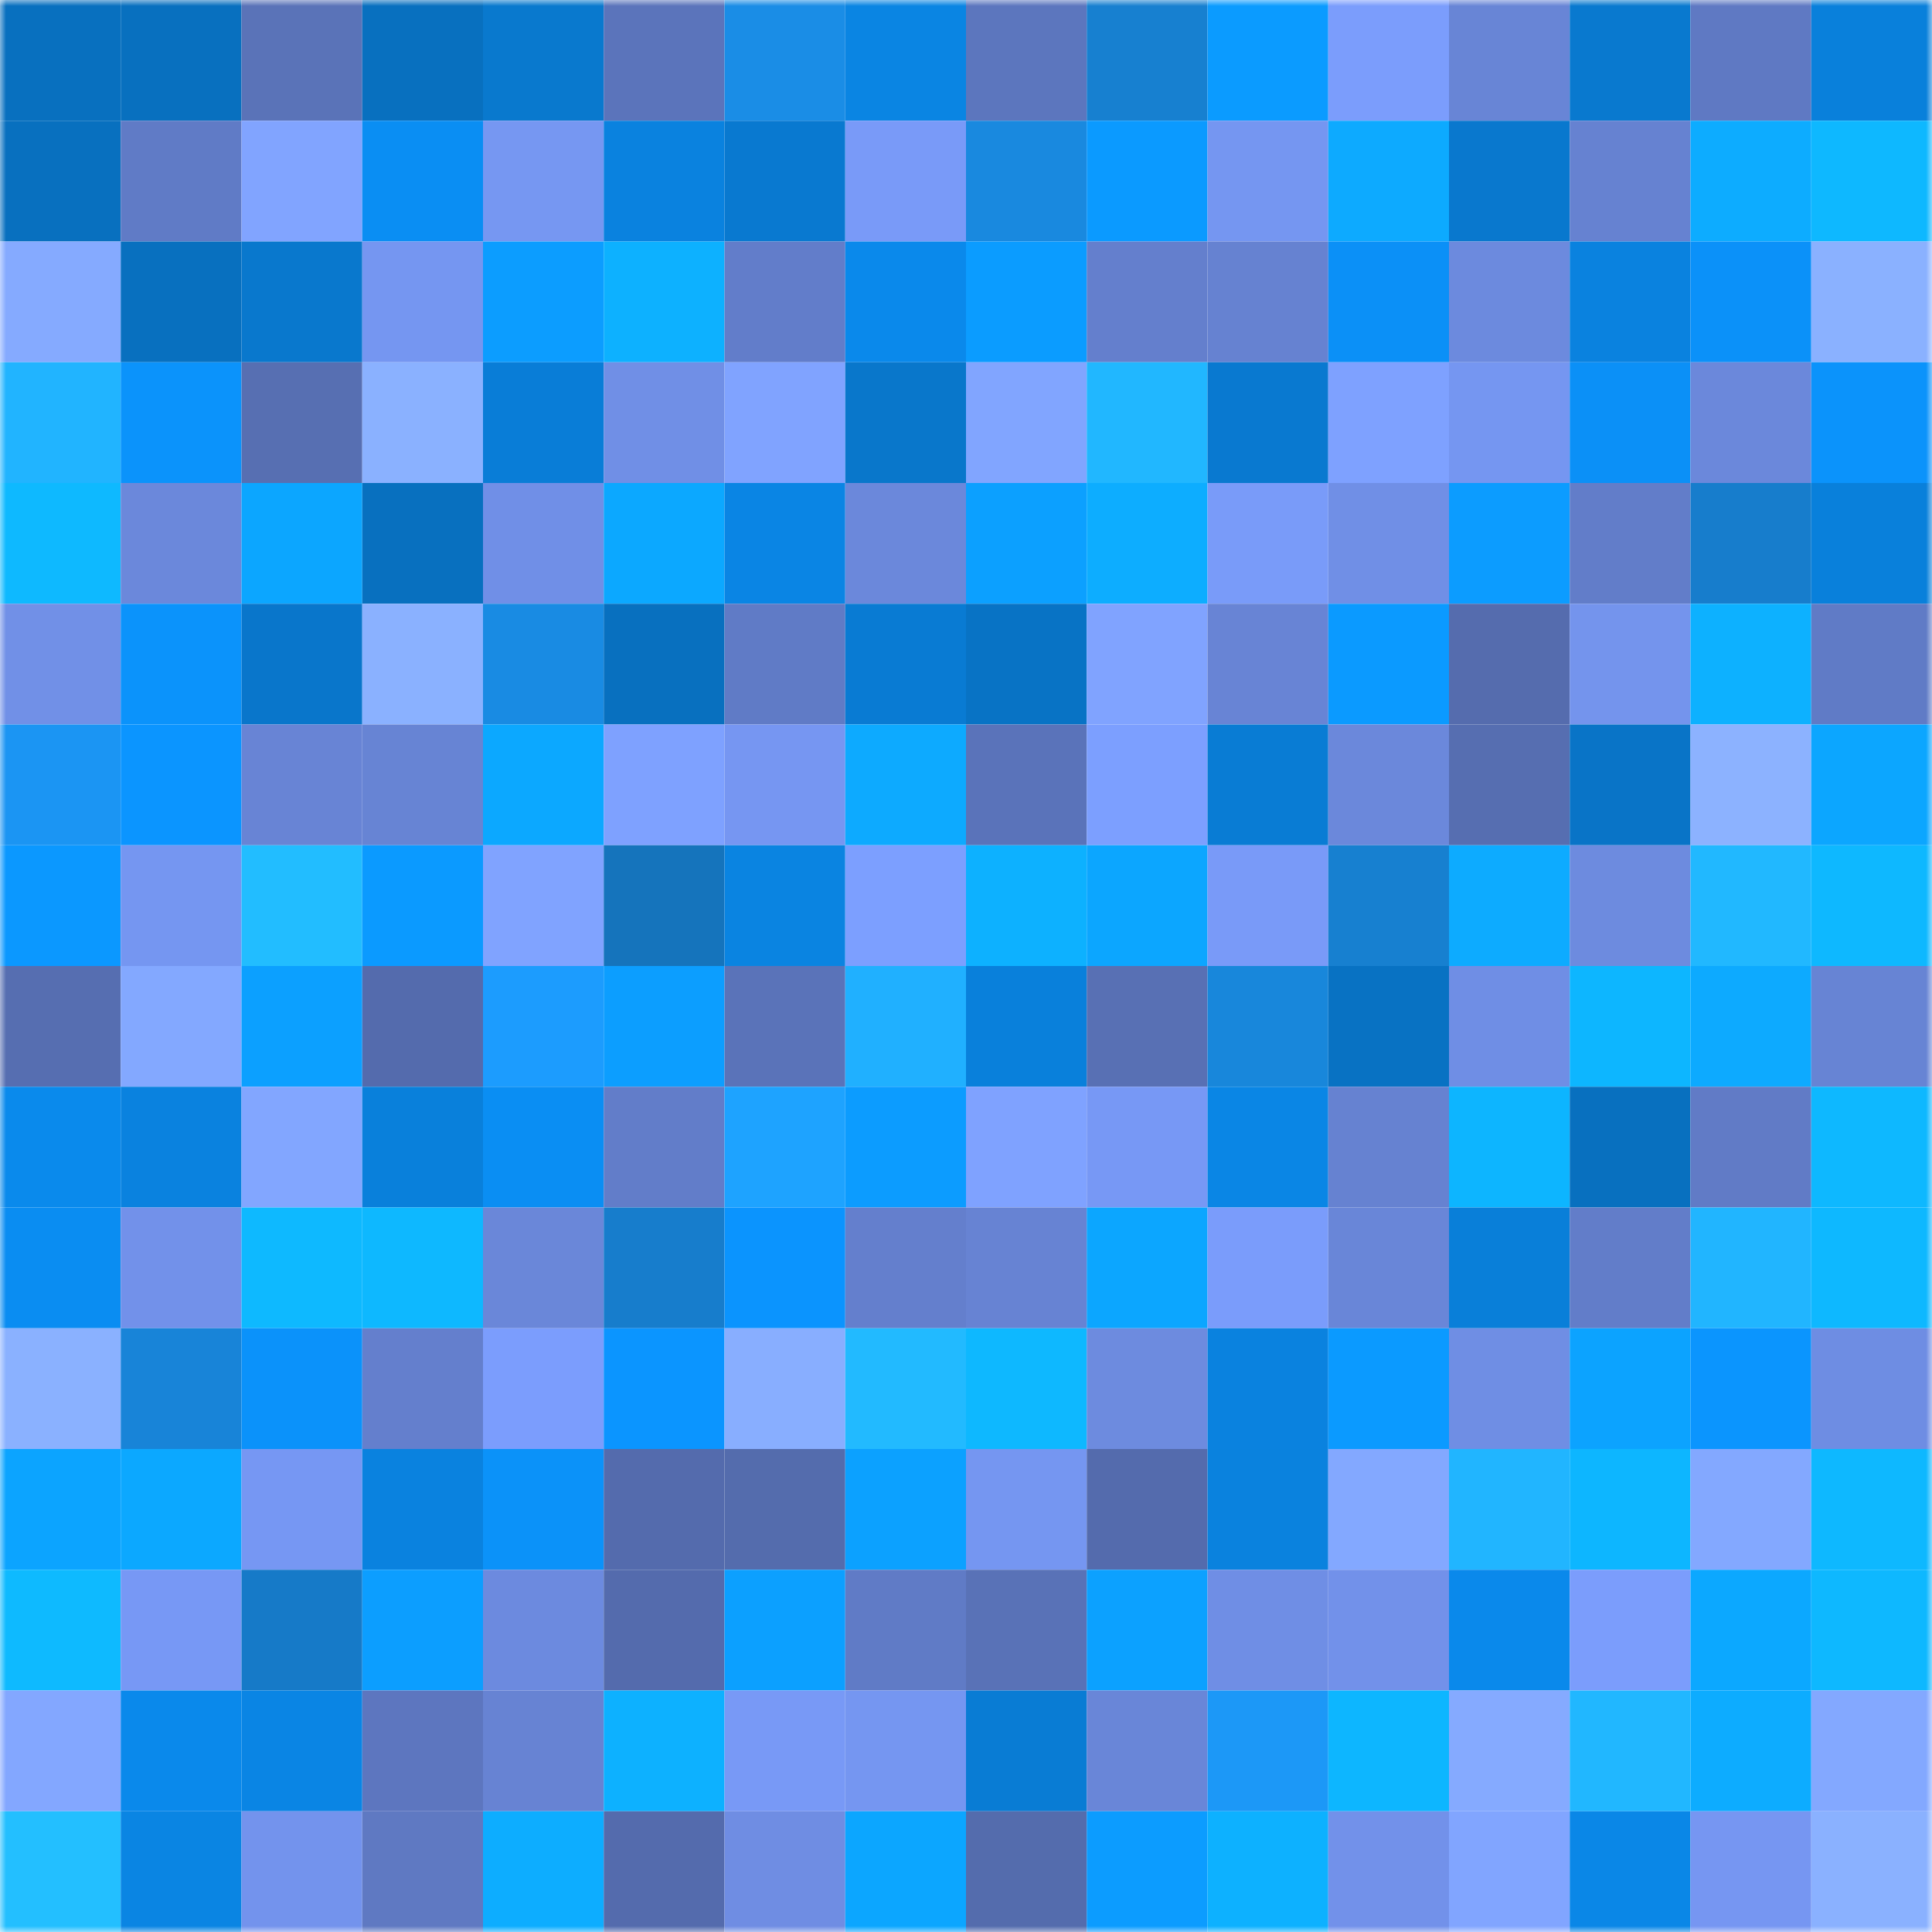<svg viewBox="0 0 160 160" fill="none" role="img" xmlns="http://www.w3.org/2000/svg" width="240" height="240" name="ens%2Celons3xy.eth"><mask id="1274315852" mask-type="alpha" maskUnits="userSpaceOnUse" x="0" y="0" width="160" height="160"><rect width="160" height="160" fill="#FFFFFF"></rect></mask><g mask="url(#1274315852)"><rect x="0" y="0" width="10" height="10" fill="#0870bf"></rect><rect x="10" y="0" width="10" height="10" fill="#0870bf"></rect><rect x="20" y="0" width="10" height="10" fill="#5a73b8"></rect><rect x="30" y="0" width="10" height="10" fill="#0870bf"></rect><rect x="40" y="0" width="10" height="10" fill="#0979ce"></rect><rect x="50" y="0" width="10" height="10" fill="#5b74bb"></rect><rect x="60" y="0" width="10" height="10" fill="#1a8de6"></rect><rect x="70" y="0" width="10" height="10" fill="#0a85e3"></rect><rect x="80" y="0" width="10" height="10" fill="#5c76be"></rect><rect x="90" y="0" width="10" height="10" fill="#1780d0"></rect><rect x="100" y="0" width="10" height="10" fill="#0b9bff"></rect><rect x="110" y="0" width="10" height="10" fill="#7b9dfc"></rect><rect x="120" y="0" width="10" height="10" fill="#6885d6"></rect><rect x="130" y="0" width="10" height="10" fill="#0979cf"></rect><rect x="140" y="0" width="10" height="10" fill="#5f79c3"></rect><rect x="150" y="0" width="10" height="10" fill="#0980db"></rect><rect x="0" y="10" width="10" height="10" fill="#0870bf"></rect><rect x="10" y="10" width="10" height="10" fill="#607bc6"></rect><rect x="20" y="10" width="10" height="10" fill="#81a4ff"></rect><rect x="30" y="10" width="10" height="10" fill="#0a8ef3"></rect><rect x="40" y="10" width="10" height="10" fill="#7697f2"></rect><rect x="50" y="10" width="10" height="10" fill="#0a82df"></rect><rect x="60" y="10" width="10" height="10" fill="#0979d0"></rect><rect x="70" y="10" width="10" height="10" fill="#799af8"></rect><rect x="80" y="10" width="10" height="10" fill="#1989df"></rect><rect x="90" y="10" width="10" height="10" fill="#0b9aff"></rect><rect x="100" y="10" width="10" height="10" fill="#7596f1"></rect><rect x="110" y="10" width="10" height="10" fill="#0daaff"></rect><rect x="120" y="10" width="10" height="10" fill="#0978ce"></rect><rect x="130" y="10" width="10" height="10" fill="#6682d1"></rect><rect x="140" y="10" width="10" height="10" fill="#0dacff"></rect><rect x="150" y="10" width="10" height="10" fill="#0eb8ff"></rect><rect x="0" y="20" width="10" height="10" fill="#85aaff"></rect><rect x="10" y="20" width="10" height="10" fill="#0870bf"></rect><rect x="20" y="20" width="10" height="10" fill="#0978cd"></rect><rect x="30" y="20" width="10" height="10" fill="#7596f1"></rect><rect x="40" y="20" width="10" height="10" fill="#0c9dff"></rect><rect x="50" y="20" width="10" height="10" fill="#0db1ff"></rect><rect x="60" y="20" width="10" height="10" fill="#627dca"></rect><rect x="70" y="20" width="10" height="10" fill="#0a89eb"></rect><rect x="80" y="20" width="10" height="10" fill="#0b9cff"></rect><rect x="90" y="20" width="10" height="10" fill="#647fcd"></rect><rect x="100" y="20" width="10" height="10" fill="#6682d1"></rect><rect x="110" y="20" width="10" height="10" fill="#0b90f7"></rect><rect x="120" y="20" width="10" height="10" fill="#6c8ade"></rect><rect x="130" y="20" width="10" height="10" fill="#0a82df"></rect><rect x="140" y="20" width="10" height="10" fill="#0b91f9"></rect><rect x="150" y="20" width="10" height="10" fill="#8ab1ff"></rect><rect x="0" y="30" width="10" height="10" fill="#21b4ff"></rect><rect x="10" y="30" width="10" height="10" fill="#0b93fb"></rect><rect x="20" y="30" width="10" height="10" fill="#576fb2"></rect><rect x="30" y="30" width="10" height="10" fill="#8ab1ff"></rect><rect x="40" y="30" width="10" height="10" fill="#097dd7"></rect><rect x="50" y="30" width="10" height="10" fill="#708fe6"></rect><rect x="60" y="30" width="10" height="10" fill="#80a3ff"></rect><rect x="70" y="30" width="10" height="10" fill="#0977cb"></rect><rect x="80" y="30" width="10" height="10" fill="#81a5ff"></rect><rect x="90" y="30" width="10" height="10" fill="#21b7ff"></rect><rect x="100" y="30" width="10" height="10" fill="#0979d0"></rect><rect x="110" y="30" width="10" height="10" fill="#7ea1ff"></rect><rect x="120" y="30" width="10" height="10" fill="#7596f1"></rect><rect x="130" y="30" width="10" height="10" fill="#0b90f7"></rect><rect x="140" y="30" width="10" height="10" fill="#6b88db"></rect><rect x="150" y="30" width="10" height="10" fill="#0b93fb"></rect><rect x="0" y="40" width="10" height="10" fill="#0eb9ff"></rect><rect x="10" y="40" width="10" height="10" fill="#6b88db"></rect><rect x="20" y="40" width="10" height="10" fill="#0ca6ff"></rect><rect x="30" y="40" width="10" height="10" fill="#0870bf"></rect><rect x="40" y="40" width="10" height="10" fill="#708fe7"></rect><rect x="50" y="40" width="10" height="10" fill="#0ca8ff"></rect><rect x="60" y="40" width="10" height="10" fill="#0a85e4"></rect><rect x="70" y="40" width="10" height="10" fill="#6b88db"></rect><rect x="80" y="40" width="10" height="10" fill="#0ca0ff"></rect><rect x="90" y="40" width="10" height="10" fill="#0dadff"></rect><rect x="100" y="40" width="10" height="10" fill="#799bf9"></rect><rect x="110" y="40" width="10" height="10" fill="#708fe6"></rect><rect x="120" y="40" width="10" height="10" fill="#0c9cff"></rect><rect x="130" y="40" width="10" height="10" fill="#627dc9"></rect><rect x="140" y="40" width="10" height="10" fill="#177dcc"></rect><rect x="150" y="40" width="10" height="10" fill="#0980db"></rect><rect x="0" y="50" width="10" height="10" fill="#7190e7"></rect><rect x="10" y="50" width="10" height="10" fill="#0b93fb"></rect><rect x="20" y="50" width="10" height="10" fill="#0976cb"></rect><rect x="30" y="50" width="10" height="10" fill="#8ab1ff"></rect><rect x="40" y="50" width="10" height="10" fill="#198be3"></rect><rect x="50" y="50" width="10" height="10" fill="#0870bf"></rect><rect x="60" y="50" width="10" height="10" fill="#607bc6"></rect><rect x="70" y="50" width="10" height="10" fill="#097bd3"></rect><rect x="80" y="50" width="10" height="10" fill="#0873c5"></rect><rect x="90" y="50" width="10" height="10" fill="#80a3ff"></rect><rect x="100" y="50" width="10" height="10" fill="#6884d5"></rect><rect x="110" y="50" width="10" height="10" fill="#0b9aff"></rect><rect x="120" y="50" width="10" height="10" fill="#556cae"></rect><rect x="130" y="50" width="10" height="10" fill="#7494ed"></rect><rect x="140" y="50" width="10" height="10" fill="#0db1ff"></rect><rect x="150" y="50" width="10" height="10" fill="#607bc6"></rect><rect x="0" y="60" width="10" height="10" fill="#1b95f3"></rect><rect x="10" y="60" width="10" height="10" fill="#0b95ff"></rect><rect x="20" y="60" width="10" height="10" fill="#6884d5"></rect><rect x="30" y="60" width="10" height="10" fill="#6784d4"></rect><rect x="40" y="60" width="10" height="10" fill="#0ca8ff"></rect><rect x="50" y="60" width="10" height="10" fill="#7ea1ff"></rect><rect x="60" y="60" width="10" height="10" fill="#7696f2"></rect><rect x="70" y="60" width="10" height="10" fill="#0daaff"></rect><rect x="80" y="60" width="10" height="10" fill="#5a73ba"></rect><rect x="90" y="60" width="10" height="10" fill="#7c9fff"></rect><rect x="100" y="60" width="10" height="10" fill="#097cd4"></rect><rect x="110" y="60" width="10" height="10" fill="#6b88db"></rect><rect x="120" y="60" width="10" height="10" fill="#566eb1"></rect><rect x="130" y="60" width="10" height="10" fill="#0974c7"></rect><rect x="140" y="60" width="10" height="10" fill="#8cb2ff"></rect><rect x="150" y="60" width="10" height="10" fill="#0ca6ff"></rect><rect x="0" y="70" width="10" height="10" fill="#0b98ff"></rect><rect x="10" y="70" width="10" height="10" fill="#7596f1"></rect><rect x="20" y="70" width="10" height="10" fill="#22bdff"></rect><rect x="30" y="70" width="10" height="10" fill="#0b9aff"></rect><rect x="40" y="70" width="10" height="10" fill="#80a3ff"></rect><rect x="50" y="70" width="10" height="10" fill="#1574bc"></rect><rect x="60" y="70" width="10" height="10" fill="#0a84e1"></rect><rect x="70" y="70" width="10" height="10" fill="#7c9fff"></rect><rect x="80" y="70" width="10" height="10" fill="#0db1ff"></rect><rect x="90" y="70" width="10" height="10" fill="#0ca6ff"></rect><rect x="100" y="70" width="10" height="10" fill="#799af8"></rect><rect x="110" y="70" width="10" height="10" fill="#1780d0"></rect><rect x="120" y="70" width="10" height="10" fill="#0dabff"></rect><rect x="130" y="70" width="10" height="10" fill="#6d8bdf"></rect><rect x="140" y="70" width="10" height="10" fill="#21b8ff"></rect><rect x="150" y="70" width="10" height="10" fill="#0eb8ff"></rect><rect x="0" y="80" width="10" height="10" fill="#566eb1"></rect><rect x="10" y="80" width="10" height="10" fill="#83a8ff"></rect><rect x="20" y="80" width="10" height="10" fill="#0ca0ff"></rect><rect x="30" y="80" width="10" height="10" fill="#546bad"></rect><rect x="40" y="80" width="10" height="10" fill="#1c9cfe"></rect><rect x="50" y="80" width="10" height="10" fill="#0c9eff"></rect><rect x="60" y="80" width="10" height="10" fill="#5a73b9"></rect><rect x="70" y="80" width="10" height="10" fill="#20b0ff"></rect><rect x="80" y="80" width="10" height="10" fill="#0980db"></rect><rect x="90" y="80" width="10" height="10" fill="#5870b4"></rect><rect x="100" y="80" width="10" height="10" fill="#1887db"></rect><rect x="110" y="80" width="10" height="10" fill="#0872c3"></rect><rect x="120" y="80" width="10" height="10" fill="#6f8ee5"></rect><rect x="130" y="80" width="10" height="10" fill="#0db6ff"></rect><rect x="140" y="80" width="10" height="10" fill="#0daaff"></rect><rect x="150" y="80" width="10" height="10" fill="#6784d4"></rect><rect x="0" y="90" width="10" height="10" fill="#0a8aec"></rect><rect x="10" y="90" width="10" height="10" fill="#0a82df"></rect><rect x="20" y="90" width="10" height="10" fill="#82a6ff"></rect><rect x="30" y="90" width="10" height="10" fill="#0980db"></rect><rect x="40" y="90" width="10" height="10" fill="#0a8ef3"></rect><rect x="50" y="90" width="10" height="10" fill="#627dc9"></rect><rect x="60" y="90" width="10" height="10" fill="#1ea3ff"></rect><rect x="70" y="90" width="10" height="10" fill="#0c9cff"></rect><rect x="80" y="90" width="10" height="10" fill="#7fa2ff"></rect><rect x="90" y="90" width="10" height="10" fill="#7798f5"></rect><rect x="100" y="90" width="10" height="10" fill="#0a86e5"></rect><rect x="110" y="90" width="10" height="10" fill="#6682d1"></rect><rect x="120" y="90" width="10" height="10" fill="#0db5ff"></rect><rect x="130" y="90" width="10" height="10" fill="#0870bf"></rect><rect x="140" y="90" width="10" height="10" fill="#617bc6"></rect><rect x="150" y="90" width="10" height="10" fill="#0eb8ff"></rect><rect x="0" y="100" width="10" height="10" fill="#0a8df2"></rect><rect x="10" y="100" width="10" height="10" fill="#7291ea"></rect><rect x="20" y="100" width="10" height="10" fill="#0eb9ff"></rect><rect x="30" y="100" width="10" height="10" fill="#0eb8ff"></rect><rect x="40" y="100" width="10" height="10" fill="#6a87d9"></rect><rect x="50" y="100" width="10" height="10" fill="#177dcc"></rect><rect x="60" y="100" width="10" height="10" fill="#0b94fe"></rect><rect x="70" y="100" width="10" height="10" fill="#647fcd"></rect><rect x="80" y="100" width="10" height="10" fill="#6783d3"></rect><rect x="90" y="100" width="10" height="10" fill="#0ca6ff"></rect><rect x="100" y="100" width="10" height="10" fill="#7a9cfb"></rect><rect x="110" y="100" width="10" height="10" fill="#6986d8"></rect><rect x="120" y="100" width="10" height="10" fill="#097fd9"></rect><rect x="130" y="100" width="10" height="10" fill="#627dc9"></rect><rect x="140" y="100" width="10" height="10" fill="#21b5ff"></rect><rect x="150" y="100" width="10" height="10" fill="#0eb8ff"></rect><rect x="0" y="110" width="10" height="10" fill="#8ab1ff"></rect><rect x="10" y="110" width="10" height="10" fill="#1884d8"></rect><rect x="20" y="110" width="10" height="10" fill="#0b92fa"></rect><rect x="30" y="110" width="10" height="10" fill="#647fcd"></rect><rect x="40" y="110" width="10" height="10" fill="#7b9dfd"></rect><rect x="50" y="110" width="10" height="10" fill="#0b95ff"></rect><rect x="60" y="110" width="10" height="10" fill="#88aeff"></rect><rect x="70" y="110" width="10" height="10" fill="#22baff"></rect><rect x="80" y="110" width="10" height="10" fill="#0eb8ff"></rect><rect x="90" y="110" width="10" height="10" fill="#6d8bdf"></rect><rect x="100" y="110" width="10" height="10" fill="#0a82df"></rect><rect x="110" y="110" width="10" height="10" fill="#0b9aff"></rect><rect x="120" y="110" width="10" height="10" fill="#6f8ee4"></rect><rect x="130" y="110" width="10" height="10" fill="#0ca3ff"></rect><rect x="140" y="110" width="10" height="10" fill="#0b95fe"></rect><rect x="150" y="110" width="10" height="10" fill="#6e8de3"></rect><rect x="0" y="120" width="10" height="10" fill="#0ca4ff"></rect><rect x="10" y="120" width="10" height="10" fill="#0ca8ff"></rect><rect x="20" y="120" width="10" height="10" fill="#7697f3"></rect><rect x="30" y="120" width="10" height="10" fill="#0a82df"></rect><rect x="40" y="120" width="10" height="10" fill="#0b92f9"></rect><rect x="50" y="120" width="10" height="10" fill="#546bad"></rect><rect x="60" y="120" width="10" height="10" fill="#546cad"></rect><rect x="70" y="120" width="10" height="10" fill="#0ca1ff"></rect><rect x="80" y="120" width="10" height="10" fill="#7596f1"></rect><rect x="90" y="120" width="10" height="10" fill="#546bad"></rect><rect x="100" y="120" width="10" height="10" fill="#0a82de"></rect><rect x="110" y="120" width="10" height="10" fill="#83a8ff"></rect><rect x="120" y="120" width="10" height="10" fill="#21b5ff"></rect><rect x="130" y="120" width="10" height="10" fill="#0db6ff"></rect><rect x="140" y="120" width="10" height="10" fill="#83a8ff"></rect><rect x="150" y="120" width="10" height="10" fill="#0eb8ff"></rect><rect x="0" y="130" width="10" height="10" fill="#0ebaff"></rect><rect x="10" y="130" width="10" height="10" fill="#7798f5"></rect><rect x="20" y="130" width="10" height="10" fill="#167ac8"></rect><rect x="30" y="130" width="10" height="10" fill="#0c9eff"></rect><rect x="40" y="130" width="10" height="10" fill="#6c8adf"></rect><rect x="50" y="130" width="10" height="10" fill="#546bad"></rect><rect x="60" y="130" width="10" height="10" fill="#0ca0ff"></rect><rect x="70" y="130" width="10" height="10" fill="#607bc6"></rect><rect x="80" y="130" width="10" height="10" fill="#5972b7"></rect><rect x="90" y="130" width="10" height="10" fill="#0ca1ff"></rect><rect x="100" y="130" width="10" height="10" fill="#6f8ee5"></rect><rect x="110" y="130" width="10" height="10" fill="#7291ea"></rect><rect x="120" y="130" width="10" height="10" fill="#0a89eb"></rect><rect x="130" y="130" width="10" height="10" fill="#7b9dfc"></rect><rect x="140" y="130" width="10" height="10" fill="#0ca8ff"></rect><rect x="150" y="130" width="10" height="10" fill="#0eb8ff"></rect><rect x="0" y="140" width="10" height="10" fill="#83a7ff"></rect><rect x="10" y="140" width="10" height="10" fill="#0a89eb"></rect><rect x="20" y="140" width="10" height="10" fill="#0a85e4"></rect><rect x="30" y="140" width="10" height="10" fill="#5d76bf"></rect><rect x="40" y="140" width="10" height="10" fill="#6783d3"></rect><rect x="50" y="140" width="10" height="10" fill="#0db1ff"></rect><rect x="60" y="140" width="10" height="10" fill="#7899f6"></rect><rect x="70" y="140" width="10" height="10" fill="#7596f1"></rect><rect x="80" y="140" width="10" height="10" fill="#097cd4"></rect><rect x="90" y="140" width="10" height="10" fill="#6986d8"></rect><rect x="100" y="140" width="10" height="10" fill="#1c98f7"></rect><rect x="110" y="140" width="10" height="10" fill="#0db6ff"></rect><rect x="120" y="140" width="10" height="10" fill="#85aaff"></rect><rect x="130" y="140" width="10" height="10" fill="#21b7ff"></rect><rect x="140" y="140" width="10" height="10" fill="#0dacff"></rect><rect x="150" y="140" width="10" height="10" fill="#83a8ff"></rect><rect x="0" y="150" width="10" height="10" fill="#23bfff"></rect><rect x="10" y="150" width="10" height="10" fill="#0a85e3"></rect><rect x="20" y="150" width="10" height="10" fill="#7393ed"></rect><rect x="30" y="150" width="10" height="10" fill="#5f79c2"></rect><rect x="40" y="150" width="10" height="10" fill="#0dadff"></rect><rect x="50" y="150" width="10" height="10" fill="#546bad"></rect><rect x="60" y="150" width="10" height="10" fill="#6f8de3"></rect><rect x="70" y="150" width="10" height="10" fill="#0ca6ff"></rect><rect x="80" y="150" width="10" height="10" fill="#546cad"></rect><rect x="90" y="150" width="10" height="10" fill="#0c9cff"></rect><rect x="100" y="150" width="10" height="10" fill="#0db1ff"></rect><rect x="110" y="150" width="10" height="10" fill="#7291ea"></rect><rect x="120" y="150" width="10" height="10" fill="#81a5ff"></rect><rect x="130" y="150" width="10" height="10" fill="#0a87e7"></rect><rect x="140" y="150" width="10" height="10" fill="#7696f2"></rect><rect x="150" y="150" width="10" height="10" fill="#8ab1ff"></rect></g></svg>